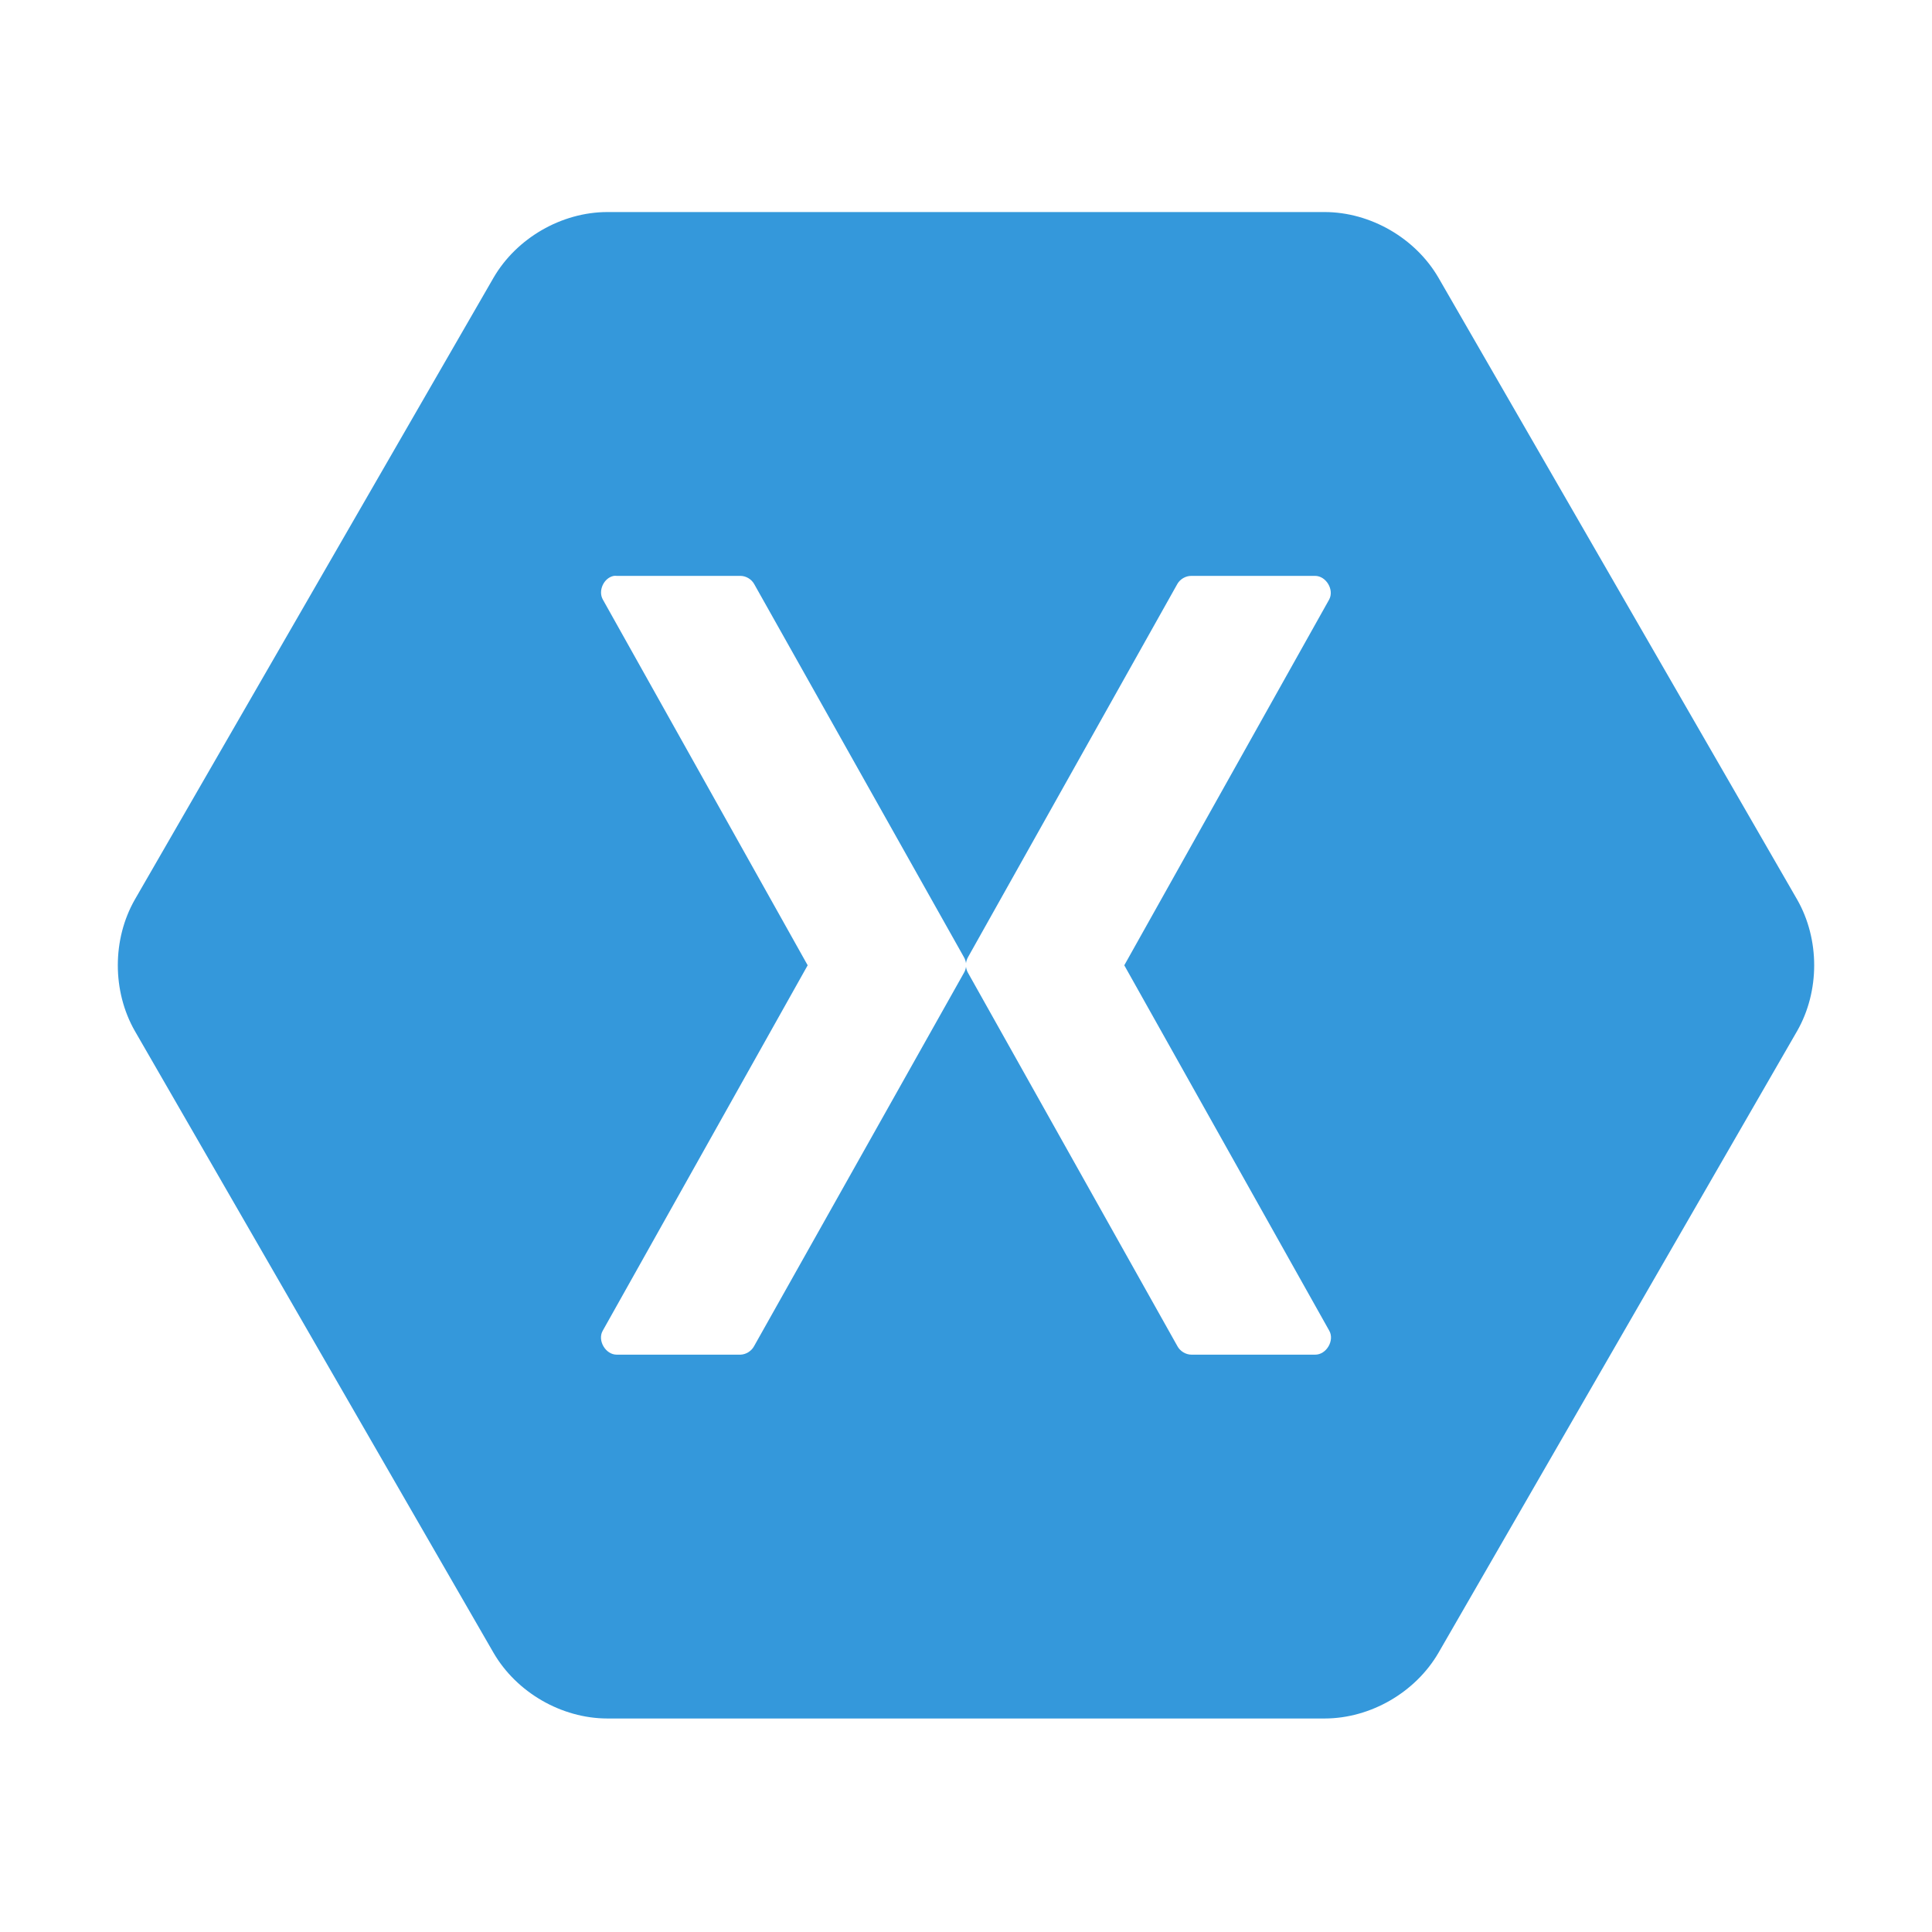 <svg width="41" height="41" viewBox="0 0 41 41" fill="none" xmlns="http://www.w3.org/2000/svg">
<g clip-path="url(#clip0_1_550)">
<path d="M12.887 4.5C11.915 4.502 10.963 5.053 10.474 5.893L2.861 19.091C2.38 19.934 2.38 21.035 2.861 21.878L10.474 35.076C10.963 35.916 11.915 36.467 12.887 36.469H28.113C29.085 36.467 30.037 35.916 30.526 35.076L38.139 21.878C38.62 21.035 38.62 19.934 38.139 19.091L30.526 5.893C30.037 5.053 29.085 4.502 28.113 4.5H12.887ZM13.026 12.221C13.046 12.219 13.069 12.219 13.089 12.221H15.716C15.832 12.223 15.945 12.29 16.003 12.391L20.457 20.314C20.48 20.354 20.494 20.397 20.5 20.442C20.505 20.397 20.52 20.354 20.542 20.314L24.986 12.391C25.046 12.287 25.164 12.22 25.284 12.221H27.91C28.143 12.223 28.317 12.515 28.208 12.721L23.859 20.485L28.208 28.238C28.327 28.444 28.149 28.75 27.91 28.748H25.284C25.162 28.747 25.044 28.675 24.986 28.567L20.542 20.644C20.52 20.605 20.505 20.561 20.5 20.516C20.494 20.561 20.48 20.605 20.457 20.644L16.003 28.567C15.947 28.672 15.834 28.743 15.716 28.748H13.089C12.851 28.75 12.672 28.444 12.792 28.238L17.14 20.485L12.792 12.721C12.688 12.534 12.815 12.261 13.026 12.221Z" fill="#3498DB"/>
</g>
<defs>
<clipPath id="clip0_1_550">
<rect width="36" height="32" fill="white" transform="translate(2.5 4.5)"/>
</clipPath>
</defs>
</svg>
